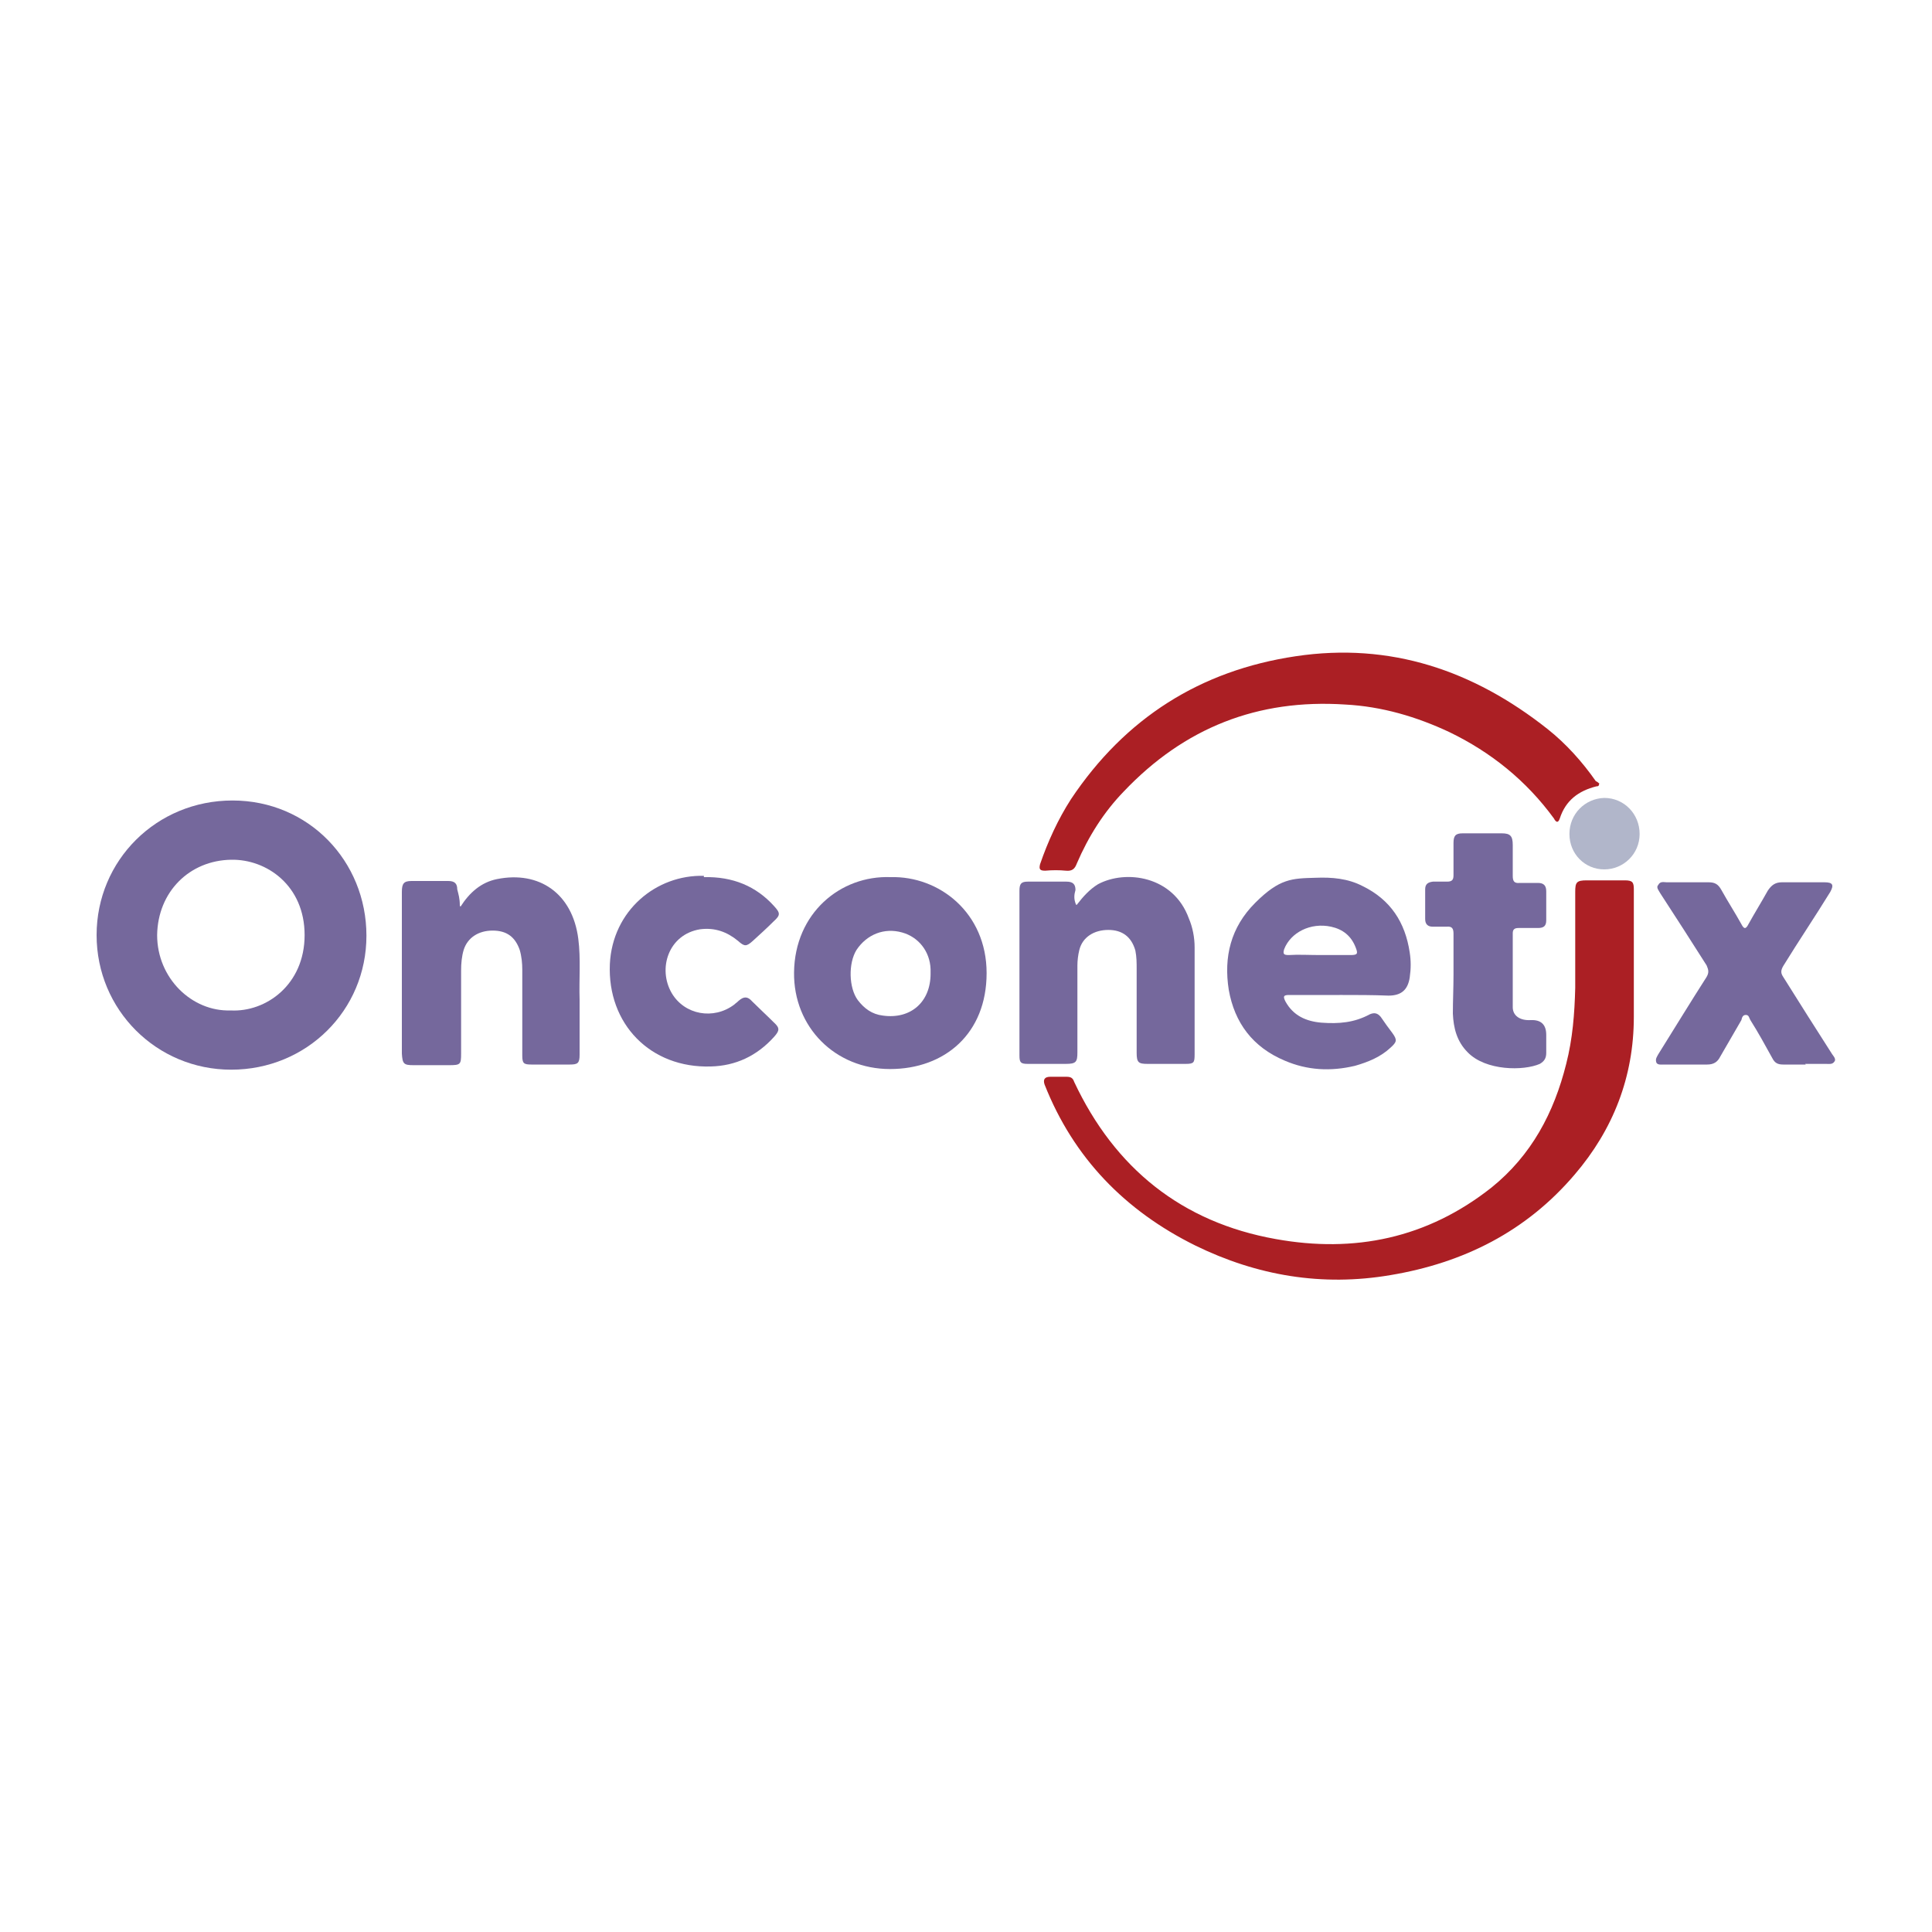<?xml version="1.0" encoding="UTF-8"?>
<svg xmlns="http://www.w3.org/2000/svg" version="1.1" viewBox="0 0 300 300">
  <defs>
    <style>
      .cls-1 {
        fill: #b1b6ca;
      }

      .cls-2 {
        fill: #ab1f24;
      }

      .cls-3 {
        fill: #75689c;
      }
    </style>
  </defs>
  <!-- Generator: Adobe Illustrator 28.6.0, SVG Export Plug-In . SVG Version: 1.2.0 Build 709)  -->
  <g>
    <g id="Layer_1">
      <g>
        <g>
          <path class="cls-3" d="M35.9,166.1c-11.6,0-20.9-9.3-20.9-20.9s9.3-20.9,21.1-20.9,20.8,9.4,20.8,21-9.3,20.8-21,20.8ZM35.8,156.9c5.5.3,11.5-4,11.5-11.7s-5.9-11.8-11.4-11.7c-6.5.1-11.4,5-11.5,11.7,0,6.7,5.4,11.9,11.4,11.7Z"/>
          <path class="cls-3" d="M138.3,136.2c7.5-.2,14.9,5.5,14.9,14.9s-6.5,14.9-15,14.9-15-6.5-14.9-15c.1-9.2,7.2-15.1,15-14.8ZM144.5,151.2v-.7c-.1-2.8-1.9-5-4.4-5.7-2.8-.8-5.5.3-7.1,2.7-1.3,2.1-1.2,5.9.2,7.8,1,1.3,2.2,2.2,3.9,2.4,4.3.6,7.4-2.1,7.4-6.5Z"/>
          <path class="cls-3" d="M208,154.5h-7.8c-.9,0-1,.2-.6,1,1.2,2.2,3.2,3.1,5.6,3.3,2.7.2,5.1,0,7.5-1.3.7-.3,1.2-.2,1.7.4.6.9,1.2,1.7,1.8,2.5.8,1.1.7,1.4-.3,2.3-1.5,1.4-3.4,2.2-5.5,2.8-3.8.9-7.4.7-10.9-.8-5-2.1-7.8-5.9-8.7-11-.8-5.1.3-9.7,4.1-13.5s5.7-3.8,9.4-3.9c2.5-.1,5,.1,7.3,1.3,4.3,2.1,6.6,5.6,7.3,10.3.2,1.3.2,2.5,0,3.9-.3,1.9-1.3,2.8-3.3,2.8-2.4-.1-5-.1-7.4-.1ZM204.9,148.3h4.8c1.1,0,1.2-.2.8-1.2-.7-1.8-2-2.8-3.8-3.2-3.2-.7-6.3.9-7.3,3.5-.2.7-.1.9.7.9,1.5-.1,3.2,0,4.9,0Z"/>
          <path class="cls-3" d="M71.5,140.8c1.4-2.2,3.2-3.8,5.7-4.3,6.5-1.3,11.7,2.2,12.6,9.3.4,3.1.1,6.3.2,9.4v8.6c0,1.3-.3,1.5-1.5,1.5h-6c-1.2,0-1.4-.2-1.4-1.4v-13.3c0-1-.1-2.1-.4-3.1-.7-2-2-3-4.2-3s-3.9,1.1-4.5,3c-.3,1-.4,2.1-.4,3.2v12.9c0,1.7-.1,1.8-1.9,1.8h-5.5c-1.5,0-1.7-.2-1.8-1.8v-25.1c0-1.3.3-1.7,1.5-1.7h5.7c1,0,1.4.4,1.4,1.3.2.8.4,1.4.4,2.5Z"/>
          <path class="cls-3" d="M167.2,140.5c1-1.3,2-2.4,3.3-3.2,4.3-2.3,11.7-1.3,14.1,5.3.6,1.4.9,3,.9,4.5v16.6c0,1.3-.1,1.5-1.4,1.5h-5.9c-1.4,0-1.7-.2-1.7-1.7v-13c0-1,0-1.9-.2-2.9-.6-2.1-2-3.2-4.2-3.2s-4,1.1-4.5,3.1c-.2.8-.3,1.7-.3,2.4v13.5c0,1.5-.2,1.8-1.8,1.8h-5.9c-1.1,0-1.3-.2-1.3-1.3v-25.6c0-1.1.3-1.4,1.3-1.4h6c1,0,1.4.4,1.4,1.3-.2.7-.3,1.4.1,2.3Z"/>
          <path class="cls-3" d="M280.4,165.3h-3.5c-.8,0-1.3-.2-1.7-1-1.1-2-2.2-4-3.4-5.9-.2-.3-.2-.8-.7-.8s-.6.4-.7.8c-1.1,1.9-2.2,3.8-3.3,5.7-.4.8-1,1.2-2,1.2h-6.7c-.4,0-1,.1-1.2-.3-.2-.6.1-.9.3-1.3,2.5-4,5-8.1,7.5-12,.4-.7.3-1.1,0-1.8-2.4-3.8-4.8-7.5-7.2-11.2-.2-.4-.7-.9-.3-1.3.3-.6.9-.4,1.3-.4h6.5c1,0,1.5.3,2,1.2,1,1.8,2.1,3.5,3.1,5.3.4.8.7.8,1.1,0,1-1.8,2-3.4,3-5.2.6-.9,1.2-1.3,2.2-1.3h6.6c1.3,0,1.5.4.9,1.5-2.4,3.9-4.9,7.6-7.3,11.5-.4.7-.4,1.1,0,1.7,2.5,4,5.1,8.1,7.6,12,.2.3.7.8.3,1.2-.3.4-.8.3-1.2.3-1.1,0-2.2,0-3.3,0Z"/>
          <path class="cls-3" d="M109.3,136.2c4.5-.1,8.1,1.4,10.9,4.5,1,1.1,1,1.4-.1,2.4-1,1-2.1,2-3.2,3-1,.9-1.3.9-2.3,0-1.7-1.4-3.6-2.1-5.9-1.8-4.9.8-6.6,6.1-4.4,9.9,2,3.4,6.5,4.2,9.7,1.8.2-.2.4-.3.7-.6.8-.7,1.4-.7,2.1.1,1.1,1.1,2.2,2.1,3.3,3.2,1,.9,1,1.3.1,2.3-2.7,3-6,4.5-9.8,4.6-9.4.3-16.1-6.6-15.7-15.9.4-8.3,7.2-13.9,14.6-13.7Z"/>
          <path class="cls-3" d="M225.7,151.3v-6.3c0-.8-.2-1.2-1.1-1.1h-2.1c-.8,0-1.2-.4-1.2-1.2v-4.6c0-.8.4-1.1,1.2-1.2h2.2c.8,0,1-.3,1-1v-5c0-1.1.3-1.5,1.4-1.5h6.1c1.3,0,1.7.4,1.7,1.8v4.8c0,.8.2,1.2,1.1,1.1h2.8c.9,0,1.3.4,1.3,1.3v4.5c0,.9-.4,1.2-1.3,1.2h-3c-.6,0-.9.2-.9.8v11.5c0,1.3,1.1,2.1,2.8,2q2.4-.1,2.4,2.3v2.8c0,.8-.3,1.3-1,1.7-2.5,1.1-8.4,1.1-11.2-1.8-1.7-1.7-2.2-3.8-2.3-6,0-2,.1-4,.1-6Z"/>
        </g>
        <g>
          <path class="cls-2" d="M253.7,149.2v8.7c0,9.3-3.2,17.5-9.2,24.5-7.5,8.8-17.2,13.7-28.6,15.6-10.6,1.8-20.7.1-30.3-4.6-10.9-5.4-18.9-13.6-23.4-25q-.4-1.2.9-1.2h2.5c.7,0,1,.2,1.2.8,6.3,13.4,16.7,21.8,31.3,24.4,12.2,2.2,23.5-.1,33.5-8,6.2-5,9.7-11.6,11.6-19.2,1-3.9,1.3-7.8,1.4-11.8v-14.9c0-1.5.2-1.8,1.8-1.8h5.9c1.2,0,1.4.3,1.4,1.4,0,3.9,0,7.5,0,11Z"/>
          <path class="cls-2" d="M248.3,121.7c0,.4-.2.4-.4.4-2.8.7-4.8,2.2-5.7,5-.3.9-.7.4-.9,0-4.3-5.9-9.8-10.3-16.2-13.4-5.1-2.4-10.5-4-16.2-4.3-13.6-.9-25,3.6-34.4,13.5-3.1,3.2-5.5,7-7.3,11.2-.3.8-.7,1.2-1.7,1.1s-2.1-.1-3.2,0c-.8,0-1-.2-.8-1,1.2-3.5,2.8-7,4.8-10.1,8.4-12.6,20.1-20,34.9-22.2,14.7-2.2,27.6,2.2,39.1,11.3,2.9,2.3,5.4,5.1,7.5,8.1.3.1.4.3.6.4Z"/>
          <path class="cls-1" d="M243.7,129.5c0-3.1,2.4-5.5,5.4-5.6,3.1,0,5.5,2.5,5.5,5.6s-2.5,5.5-5.5,5.5-5.4-2.4-5.4-5.5Z"/>
        </g>
      </g>
    </g>
  </g>
</svg>
